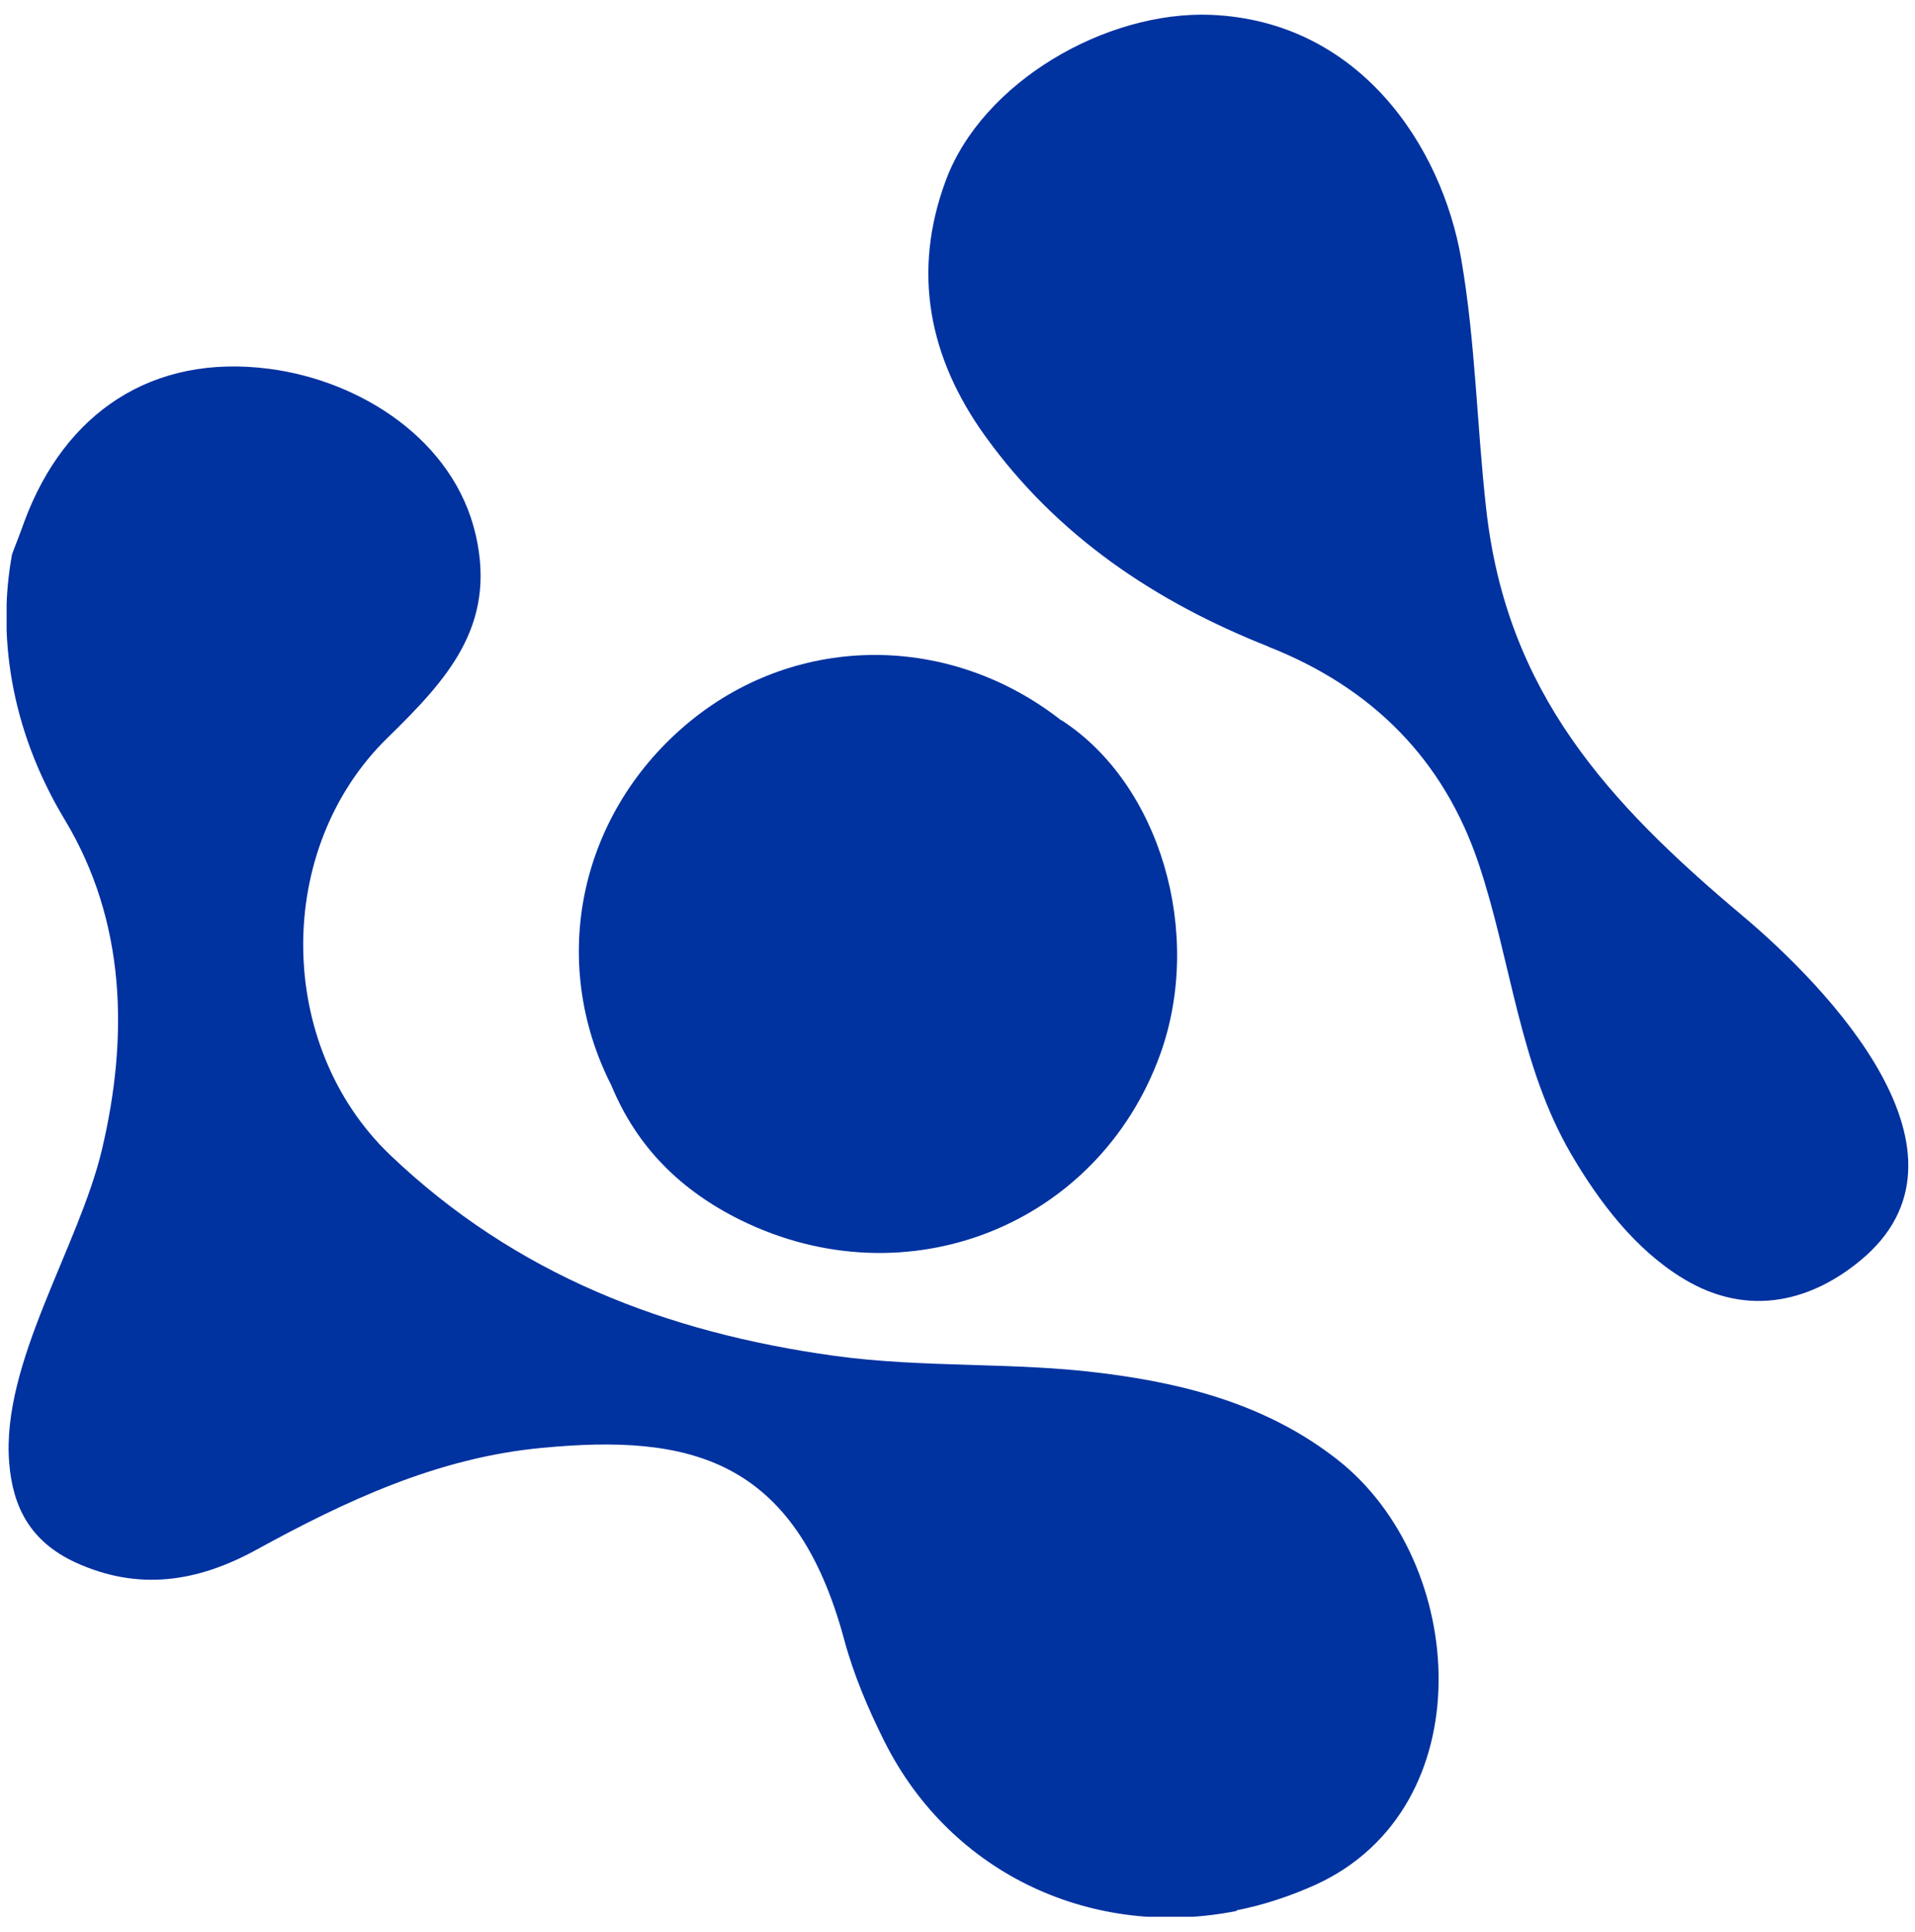 <svg xmlns="http://www.w3.org/2000/svg" fill="none" viewBox="0 0 116 117" height="117" width="116">
<g clip-path="url(#clip0_3192_439)" id="Layer_1">
<path fill="#0032A0" d="M76.827 39.169C83.103 41.64 87.457 45.995 89.575 52.33C91.536 58.176 92.026 64.531 95.184 69.925C96.871 72.809 99.067 75.692 101.95 77.438C106.01 79.909 109.854 78.693 112.678 76.359C120.503 69.925 110.658 59.765 105.578 55.489C97.38 48.603 91.262 41.934 90.026 30.832C89.457 25.791 89.379 20.711 88.516 15.709C87.339 8.844 82.338 1.272 73.356 0.899C67.002 0.644 59.51 4.96 57.294 10.923C55.235 16.454 56.255 21.652 59.667 26.399C64.04 32.48 70.002 36.462 76.847 39.169H76.827Z" id="Vector"></path>
<path fill="#0032A0" d="M74.905 115.707C76.513 115.393 78.122 114.864 79.691 114.158C89.869 109.509 88.947 94.621 81.005 88.403C76.847 85.147 71.964 83.832 66.865 83.185C61.452 82.479 55.999 82.871 50.567 82.126C40.349 80.714 31.23 77.203 23.64 69.965C16.697 63.335 16.58 51.428 23.463 44.7C27.052 41.189 30.092 37.933 28.817 32.401C27.503 26.674 21.875 23.065 16.305 22.339C9.225 21.417 3.93 24.987 1.479 31.578C1.243 32.245 0.988 32.892 0.733 33.559C-0.149 38.306 0.557 44.072 3.93 49.663C7.637 55.822 7.794 62.825 6.166 69.67C4.754 75.575 0.067 82.558 0.557 88.599C0.773 91.306 1.851 93.365 4.538 94.621C8.402 96.406 11.991 95.798 15.482 93.895C20.953 90.894 26.523 88.285 32.838 87.697C41.683 86.853 48.155 88.246 51.136 99.309C51.705 101.427 52.587 103.506 53.568 105.468C57.666 113.648 66.355 117.453 74.905 115.746V115.707Z" id="Vector_2"></path>
<path fill="#0032A0" d="M64.296 43.642C57.549 38.346 48.391 38.346 41.86 43.642C35.133 49.115 33.152 58.118 37.035 65.748C38.585 69.495 41.252 72.123 44.88 73.908C54.902 78.832 66.512 74.261 70.277 63.865C72.925 56.529 70.277 47.487 64.296 43.622V43.642Z" id="Vector_3"></path>
</g>
<defs>
<clipPath id="clip0_3192_439">
<rect transform="translate(0.4 0.9)" fill="white" height="115.2" width="115.2"></rect>
</clipPath>
</defs>
</svg>
